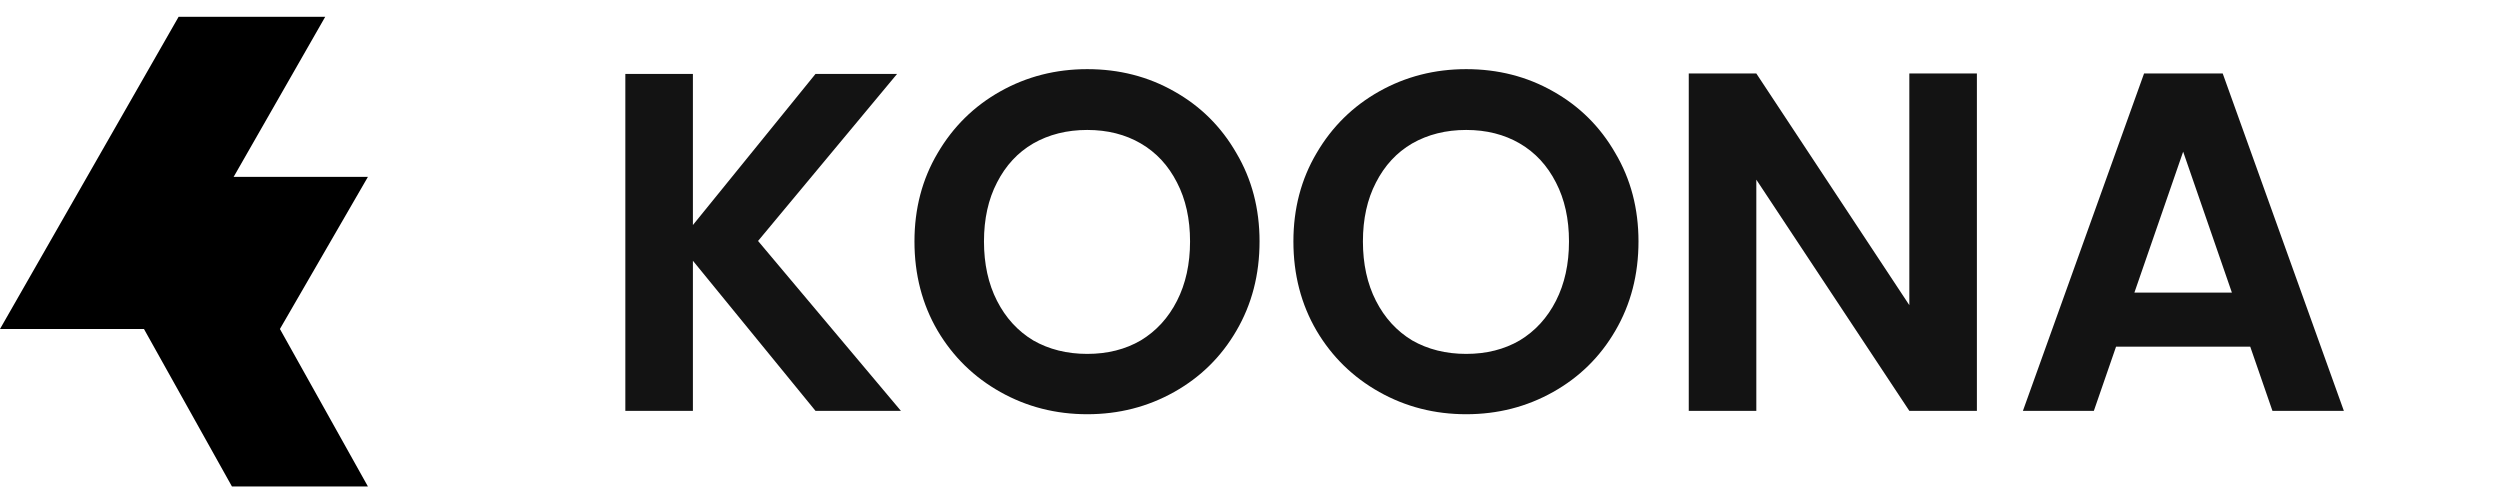 <svg xmlns="http://www.w3.org/2000/svg" fill="none" viewBox="0 0 149 29" height="29" width="149">
<path fill="black" d="M21.927 10.543H13.823L8.58 19.608L13.823 28.992H21.927L16.683 19.608L21.927 10.543Z"></path>
<path fill="black" d="M19.384 1H10.646L0 19.608H8.739L19.384 1Z"></path>
<path fill="#131313" d="M48.603 24.486L41.297 15.54V24.486H37.27V4.408H41.297V13.412L48.603 4.408H53.464L45.18 14.361L53.694 24.486H48.603ZM64.8 24.688C62.921 24.688 61.195 24.247 59.623 23.364C58.05 22.482 56.804 21.265 55.883 19.711C54.963 18.139 54.502 16.365 54.502 14.39C54.502 12.434 54.963 10.679 55.883 9.126C56.804 7.553 58.05 6.326 59.623 5.444C61.195 4.562 62.921 4.121 64.8 4.121C66.699 4.121 68.425 4.562 69.978 5.444C71.55 6.326 72.787 7.553 73.689 9.126C74.609 10.679 75.069 12.434 75.069 14.39C75.069 16.365 74.609 18.139 73.689 19.711C72.787 21.265 71.55 22.482 69.978 23.364C68.405 24.247 66.68 24.688 64.8 24.688ZM64.8 21.092C66.008 21.092 67.073 20.824 67.993 20.287C68.914 19.73 69.633 18.944 70.15 17.928C70.668 16.912 70.927 15.732 70.927 14.39C70.927 13.047 70.668 11.878 70.15 10.88C69.633 9.864 68.914 9.087 67.993 8.551C67.073 8.014 66.008 7.745 64.8 7.745C63.592 7.745 62.518 8.014 61.579 8.551C60.658 9.087 59.939 9.864 59.421 10.88C58.903 11.878 58.645 13.047 58.645 14.39C58.645 15.732 58.903 16.912 59.421 17.928C59.939 18.944 60.658 19.73 61.579 20.287C62.518 20.824 63.592 21.092 64.8 21.092ZM87.385 24.688C85.506 24.688 83.78 24.247 82.207 23.364C80.635 22.482 79.388 21.265 78.468 19.711C77.548 18.139 77.087 16.365 77.087 14.39C77.087 12.434 77.548 10.679 78.468 9.126C79.388 7.553 80.635 6.326 82.207 5.444C83.78 4.562 85.506 4.121 87.385 4.121C89.284 4.121 91.01 4.562 92.563 5.444C94.135 6.326 95.372 7.553 96.274 9.126C97.194 10.679 97.654 12.434 97.654 14.39C97.654 16.365 97.194 18.139 96.274 19.711C95.372 21.265 94.135 22.482 92.563 23.364C90.99 24.247 89.264 24.688 87.385 24.688ZM87.385 21.092C88.593 21.092 89.658 20.824 90.578 20.287C91.499 19.73 92.218 18.944 92.736 17.928C93.253 16.912 93.512 15.732 93.512 14.39C93.512 13.047 93.253 11.878 92.736 10.88C92.218 9.864 91.499 9.087 90.578 8.551C89.658 8.014 88.593 7.745 87.385 7.745C86.177 7.745 85.103 8.014 84.163 8.551C83.243 9.087 82.524 9.864 82.006 10.88C81.488 11.878 81.23 13.047 81.23 14.39C81.23 15.732 81.488 16.912 82.006 17.928C82.524 18.944 83.243 19.73 84.163 20.287C85.103 20.824 86.177 21.092 87.385 21.092ZM117.823 24.486H113.796L104.677 10.708V24.486H100.65V4.38H104.677L113.796 18.187V4.38H117.823V24.486ZM134.114 20.661H126.117L124.794 24.486H120.566L127.786 4.38H132.474L139.694 24.486H135.437L134.114 20.661ZM133.021 17.439L130.116 9.04L127.21 17.439H133.021Z"></path>
</svg>
